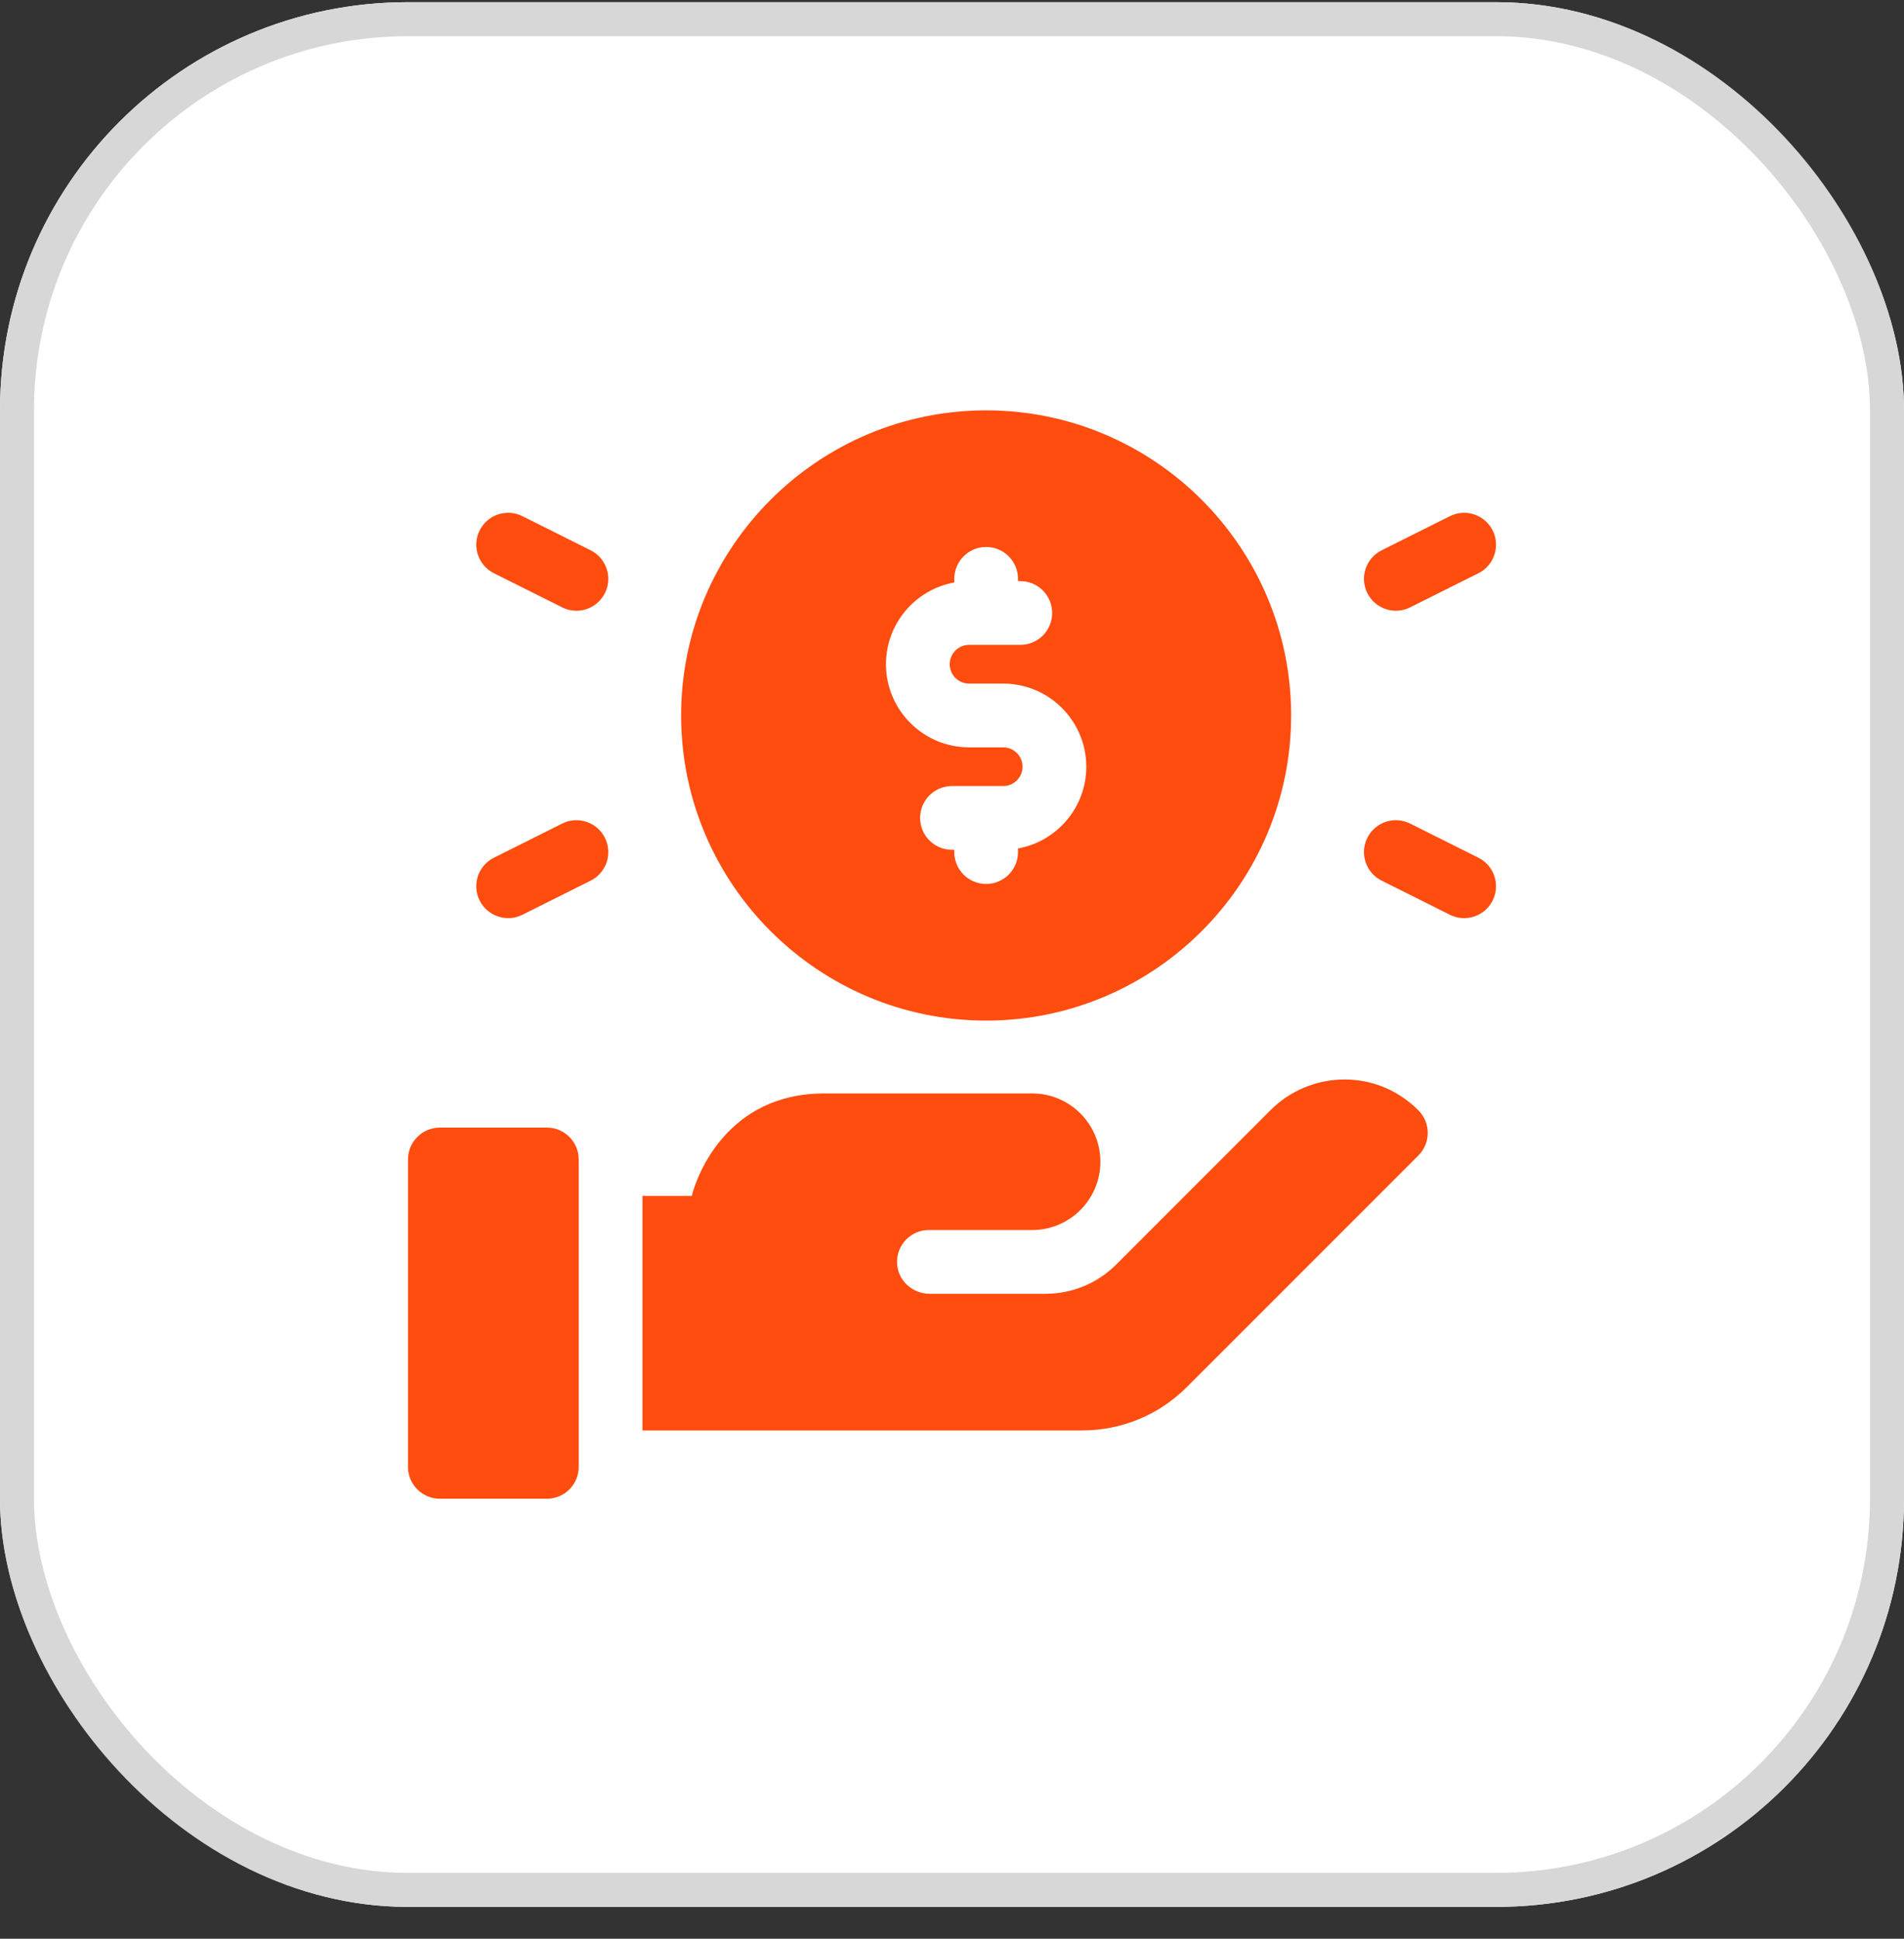 <svg width="56" height="57" viewBox="0 0 56 57" fill="none" xmlns="http://www.w3.org/2000/svg">
<rect x="0" y="0" width="56" height="57" fill="#333333" stroke="none"/>
<g clip-path="url(#clip0_829_21249)">
<rect y="0.064" width="56" height="56" rx="12" fill="white"/>
<path d="M29.004 30.006C33.951 30.006 37.975 25.982 37.975 21.035C37.975 16.089 33.951 12.065 29.004 12.065C24.058 12.065 20.033 16.089 20.033 21.035C20.033 25.982 24.058 30.006 29.004 30.006ZM28.067 17.125V17.019C28.067 16.501 28.486 16.081 29.004 16.081C29.522 16.081 29.942 16.501 29.942 17.019V17.085H30.008C30.526 17.085 30.946 17.505 30.946 18.023C30.946 18.541 30.526 18.96 30.008 18.96H28.502C28.188 18.96 27.933 19.215 27.933 19.529C27.933 19.843 28.188 20.098 28.502 20.098H29.506C30.854 20.098 31.95 21.194 31.95 22.542C31.95 23.741 31.082 24.74 29.942 24.946V25.052C29.942 25.57 29.522 25.989 29.004 25.989C28.486 25.989 28.067 25.57 28.067 25.052V24.985H28C27.482 24.985 27.062 24.566 27.062 24.048C27.062 23.53 27.482 23.11 28 23.11H29.506C29.82 23.11 30.075 22.855 30.075 22.542C30.075 22.228 29.82 21.973 29.506 21.973H28.502C27.154 21.973 26.058 20.877 26.058 19.529C26.058 18.33 26.926 17.331 28.067 17.125Z" fill="#FF4C0F"/>
<path d="M41.474 17.857L43.483 16.853C43.946 16.622 44.133 16.058 43.902 15.595C43.67 15.132 43.107 14.945 42.644 15.176L40.636 16.18C40.172 16.412 39.985 16.975 40.216 17.438C40.449 17.903 41.013 18.088 41.474 17.857Z" fill="#FF4C0F"/>
<path d="M43.483 25.218L41.474 24.214C41.011 23.982 40.448 24.17 40.216 24.633C39.985 25.096 40.172 25.659 40.636 25.891L42.644 26.895C43.106 27.126 43.67 26.939 43.902 26.476C44.133 26.012 43.946 25.449 43.483 25.218Z" fill="#FF4C0F"/>
<path d="M17.373 16.18L15.365 15.176C14.902 14.944 14.339 15.132 14.107 15.595C13.875 16.058 14.063 16.621 14.526 16.853L16.535 17.857C16.996 18.088 17.56 17.903 17.792 17.438C18.024 16.975 17.836 16.412 17.373 16.18Z" fill="#FF4C0F"/>
<path d="M16.535 24.214L14.526 25.218C14.063 25.449 13.875 26.012 14.107 26.476C14.339 26.939 14.902 27.126 15.365 26.895L17.373 25.891C17.836 25.659 18.024 25.096 17.792 24.633C17.561 24.17 16.997 23.982 16.535 24.214Z" fill="#FF4C0F"/>
<path d="M37.366 32.642L32.831 37.177C32.275 37.733 31.535 38.039 30.749 38.039H27.347C26.842 38.039 26.407 37.652 26.384 37.147C26.358 36.609 26.787 36.164 27.32 36.164H30.356C31.465 36.164 32.364 35.265 32.364 34.156C32.364 33.047 31.465 32.148 30.356 32.148H24.242C21.398 32.148 20.497 34.544 20.347 35.16H18.896V42.056H31.824C32.99 42.056 34.086 41.602 34.911 40.777L41.718 33.971C42.074 33.614 42.096 33.022 41.713 32.64C40.467 31.397 38.532 31.476 37.366 32.642Z" fill="#FF4C0F"/>
<path d="M16.083 33.152H12.938C12.42 33.152 12 33.572 12 34.089V43.127C12 43.645 12.42 44.064 12.938 44.064H16.083C16.601 44.064 17.021 43.645 17.021 43.127V34.089C17.021 33.572 16.601 33.152 16.083 33.152Z" fill="#FF4C0F"/>
</g>
<rect x="0.5" y="0.564" width="55" height="55" rx="11.5" stroke="#D7D7D7"/>
<defs>
<clipPath id="clip0_829_21249">
<rect y="0.064" width="56" height="56" rx="12" fill="white"/>
</clipPath>
</defs>
</svg>
